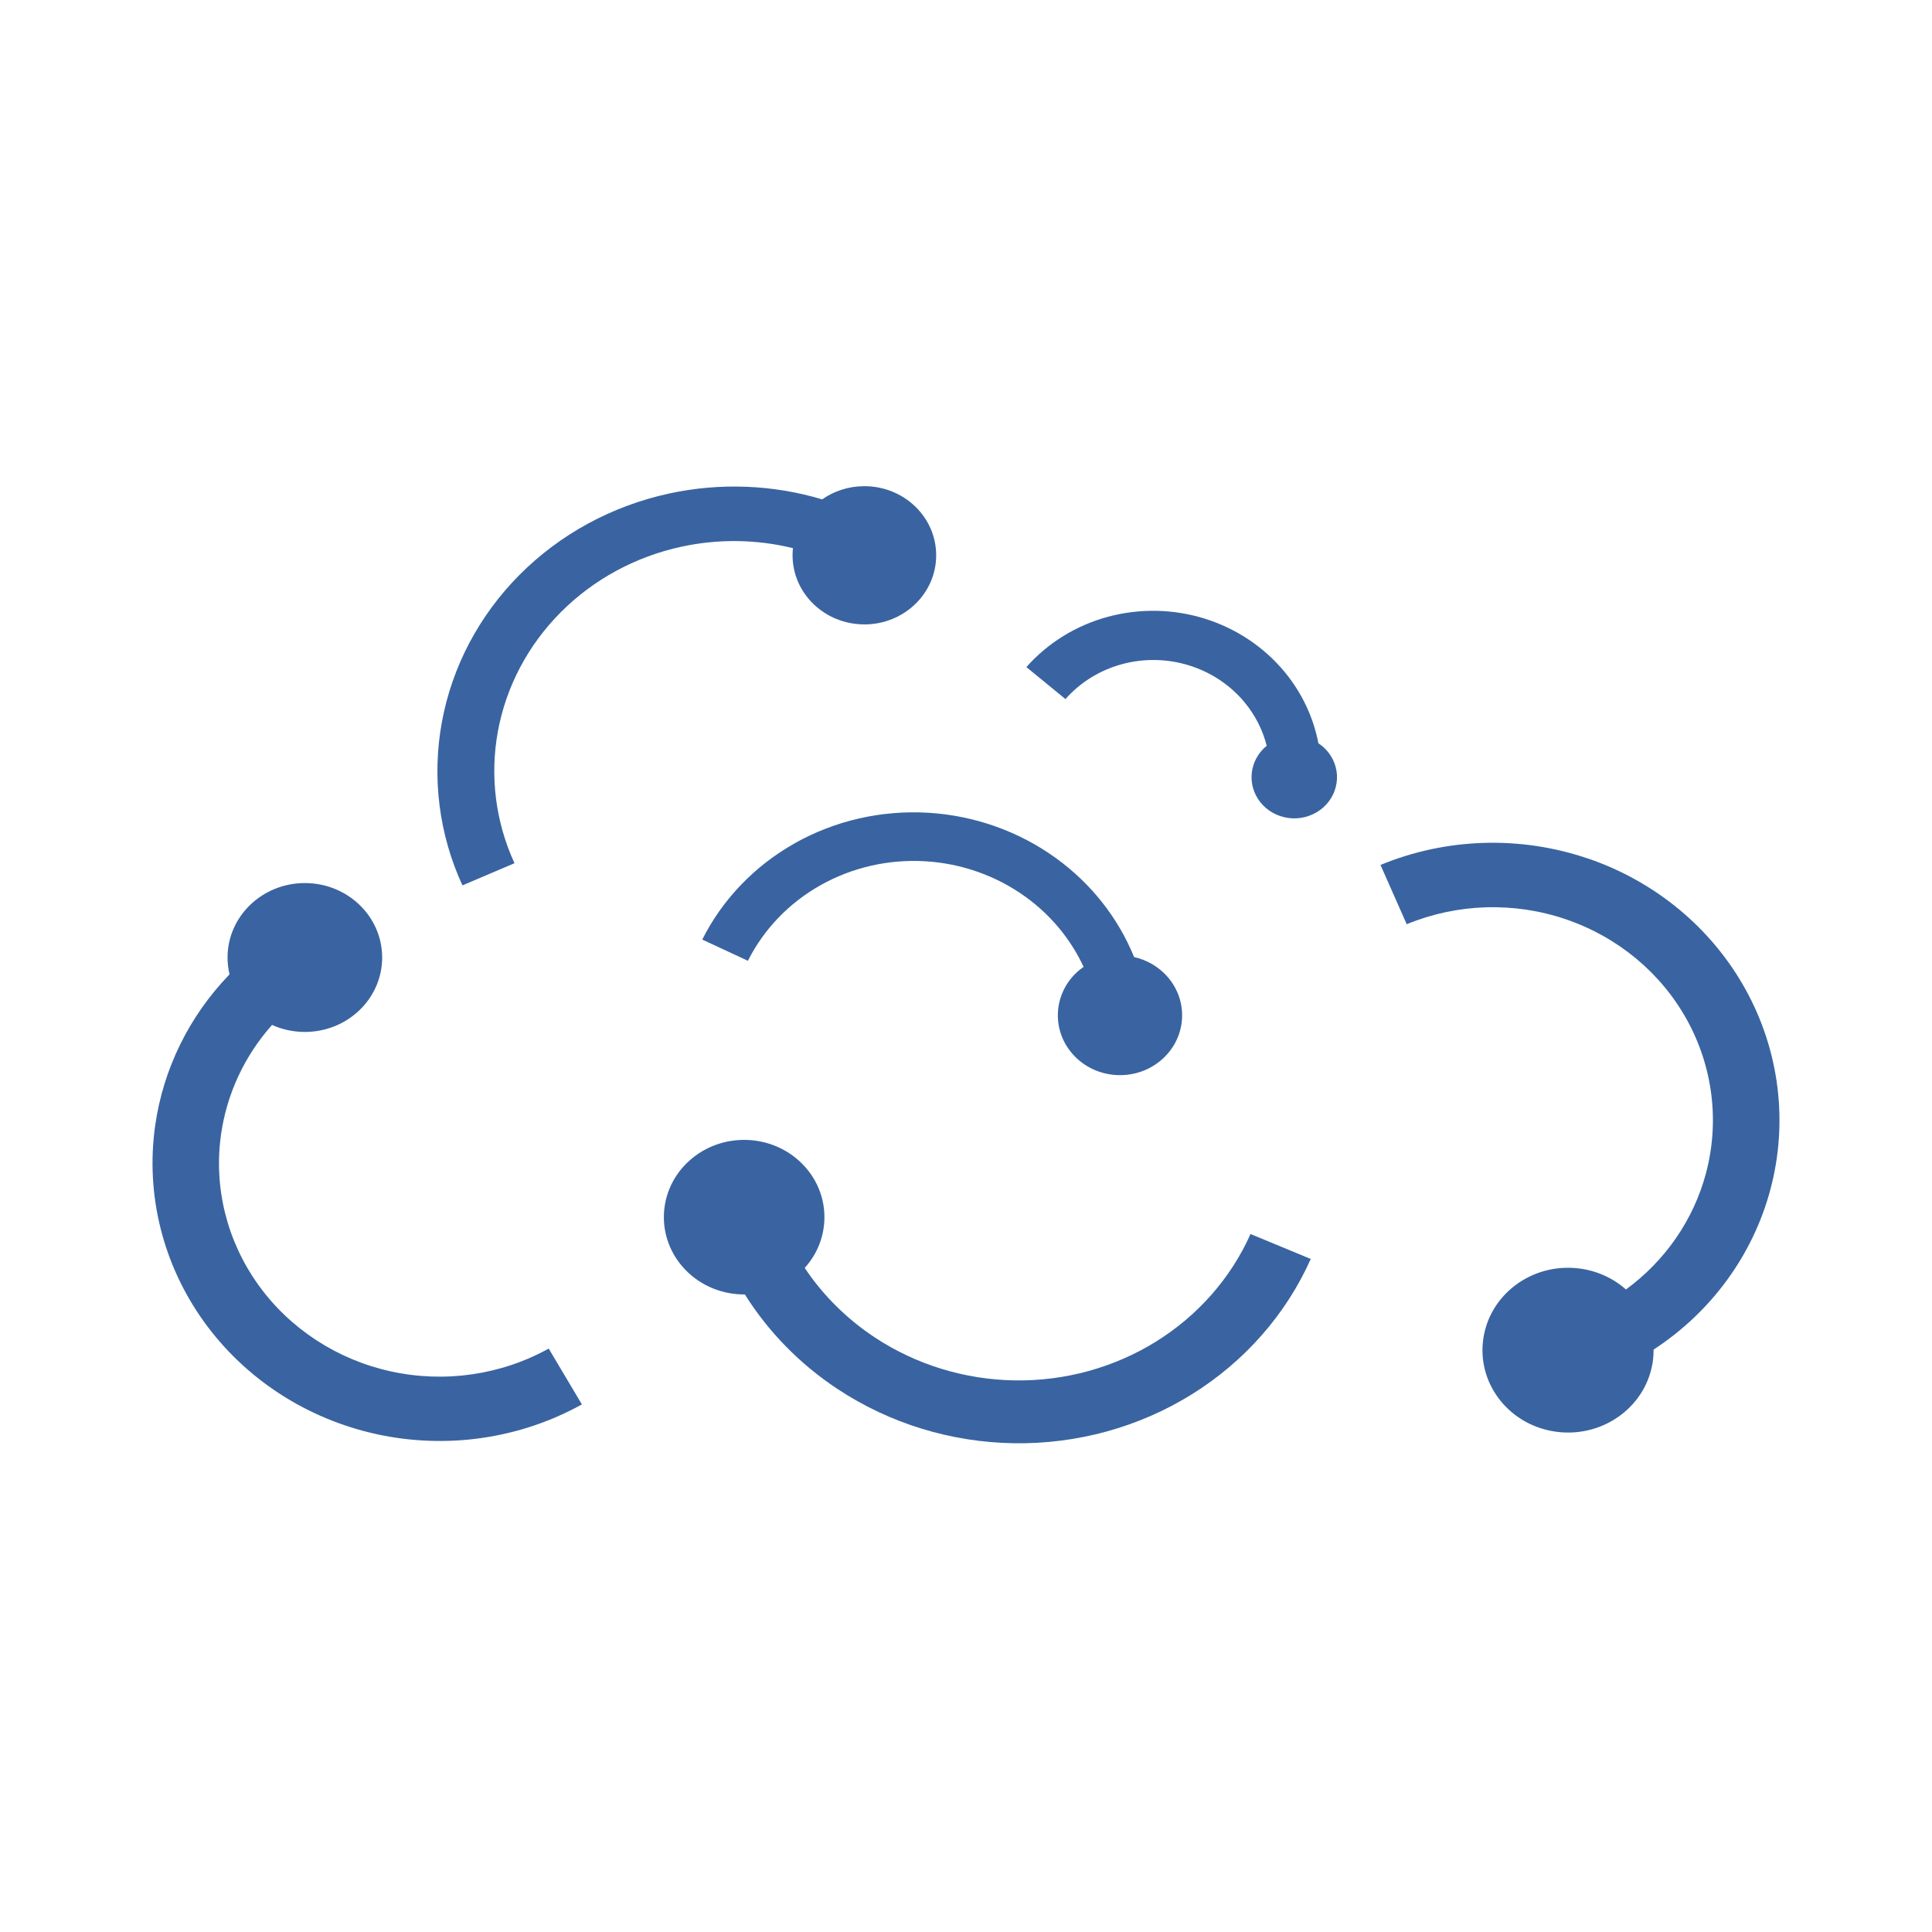 <svg width="608" height="608" viewBox="0 0 608 608" fill="none" xmlns="http://www.w3.org/2000/svg">
<path fill-rule="evenodd" clip-rule="evenodd" d="M95.939 324.753C109.375 324.753 120.268 314.262 120.268 301.327C120.268 288.393 109.375 277.901 95.939 277.901C82.502 277.901 71.609 288.393 71.609 301.327C71.609 303.151 71.827 304.925 72.237 306.631C59.562 319.733 51.329 336.391 48.811 354.37C45.791 375.997 51.271 397.959 64.163 415.904C77.064 433.859 96.441 446.492 118.469 451.319C140.498 456.147 163.572 452.808 183.125 441.966L172.675 424.396C157.657 432.721 139.946 435.281 123.029 431.583C106.112 427.877 91.237 418.172 81.331 404.392C71.425 390.605 67.217 373.746 69.543 357.139C71.342 344.263 76.964 332.266 85.615 322.544C88.752 323.958 92.249 324.753 95.939 324.753Z" fill="#3964A1"/>
<path fill-rule="evenodd" clip-rule="evenodd" d="M499.791 270.204C478.507 262.926 455.182 263.637 434.441 272.196L442.691 290.852C458.612 284.285 476.499 283.741 492.839 289.321C509.178 294.91 522.765 306.213 530.914 321.013C539.063 335.813 541.188 353.023 536.862 369.237C532.964 383.87 524.062 396.737 511.688 405.798C507.664 402.234 502.477 399.808 496.62 399.147C481.845 397.465 468.459 407.638 466.719 421.853C464.97 436.076 475.537 448.968 490.304 450.642C505.079 452.323 518.465 442.15 520.205 427.935C520.339 426.856 520.397 425.777 520.389 424.714C538.569 412.842 551.654 394.93 557.142 374.332C562.781 353.199 560.012 330.768 549.387 311.484C538.762 292.199 521.058 277.458 499.774 270.179L499.791 270.204Z" fill="#3964A1"/>
<path fill-rule="evenodd" clip-rule="evenodd" d="M272.017 196.505C284.5 196.505 294.615 186.767 294.615 174.753C294.615 162.738 284.5 153 272.017 153C267.056 153 262.463 154.539 258.731 157.15C243.187 152.498 226.58 151.845 210.583 155.309C192.612 159.199 176.231 168.101 163.497 180.902C150.764 193.702 142.263 209.816 139.067 227.21C135.871 244.603 138.114 262.499 145.526 278.629L161.908 271.652C155.926 258.625 154.11 244.168 156.695 230.121C159.281 216.074 166.149 203.056 176.432 192.715C186.714 182.374 199.949 175.188 214.457 172.042C226.078 169.532 238.1 169.699 249.537 172.502C249.462 173.238 249.42 173.983 249.42 174.744C249.42 186.758 259.535 196.497 272.017 196.497V196.505Z" fill="#3964A1"/>
<path fill-rule="evenodd" clip-rule="evenodd" d="M250.114 265.377C237.489 272.48 227.357 283.03 220.999 295.68L235.364 302.365C240.35 292.434 248.307 284.151 258.221 278.571C268.135 272.99 279.564 270.372 291.059 271.033C302.554 271.694 313.606 275.609 322.809 282.285C330.741 288.033 336.99 295.613 341.006 304.272C340.596 304.557 340.195 304.858 339.801 305.176C331.569 311.911 330.565 323.791 337.559 331.714C344.553 339.637 356.894 340.607 365.118 333.872C373.35 327.137 374.354 315.257 367.36 307.334C364.532 304.13 360.843 302.072 356.894 301.185C351.891 288.861 343.399 278.094 332.372 270.096C320.651 261.595 306.579 256.609 291.929 255.764C277.288 254.927 262.73 258.266 250.106 265.369L250.114 265.377Z" fill="#3964A1"/>
<path fill-rule="evenodd" clip-rule="evenodd" d="M348.637 194.104C338.639 196.815 329.72 202.328 323.002 209.933L335.301 219.998C339.961 214.719 346.152 210.895 353.087 209.013C360.023 207.13 367.394 207.273 374.271 209.423C381.148 211.573 387.222 215.631 391.715 221.077C395.036 225.101 397.387 229.753 398.634 234.697C394.049 238.42 392.476 244.787 395.204 250.225C398.433 256.659 406.473 259.361 413.158 256.249C419.843 253.137 422.645 245.398 419.416 238.964C418.353 236.856 416.781 235.141 414.898 233.911C413.334 225.754 409.711 218.048 404.306 211.498C397.822 203.642 389.071 197.793 379.165 194.698C369.251 191.602 358.626 191.402 348.628 194.112L348.637 194.104Z" fill="#3964A1"/>
<path fill-rule="evenodd" clip-rule="evenodd" d="M252.691 366.493C243.203 356.654 227.215 356.077 216.992 365.221C206.768 374.357 206.174 389.743 215.67 399.59C220.698 404.811 227.558 407.421 234.41 407.362C241.79 419.126 251.729 429.299 263.626 437.155C279.99 447.964 299.308 453.896 319.145 454.189C338.982 454.482 358.433 449.127 375.049 438.803C391.665 428.479 404.699 413.654 412.497 396.193L393.539 388.346C387.348 402.217 376.99 413.997 363.796 422.196C350.594 430.395 335.141 434.645 319.388 434.411C303.634 434.177 288.281 429.466 275.288 420.882C266.454 415.043 258.974 407.597 253.243 399.013C261.635 389.76 261.576 375.704 252.699 366.501L252.691 366.493Z" fill="#3964A1"/>
</svg>
